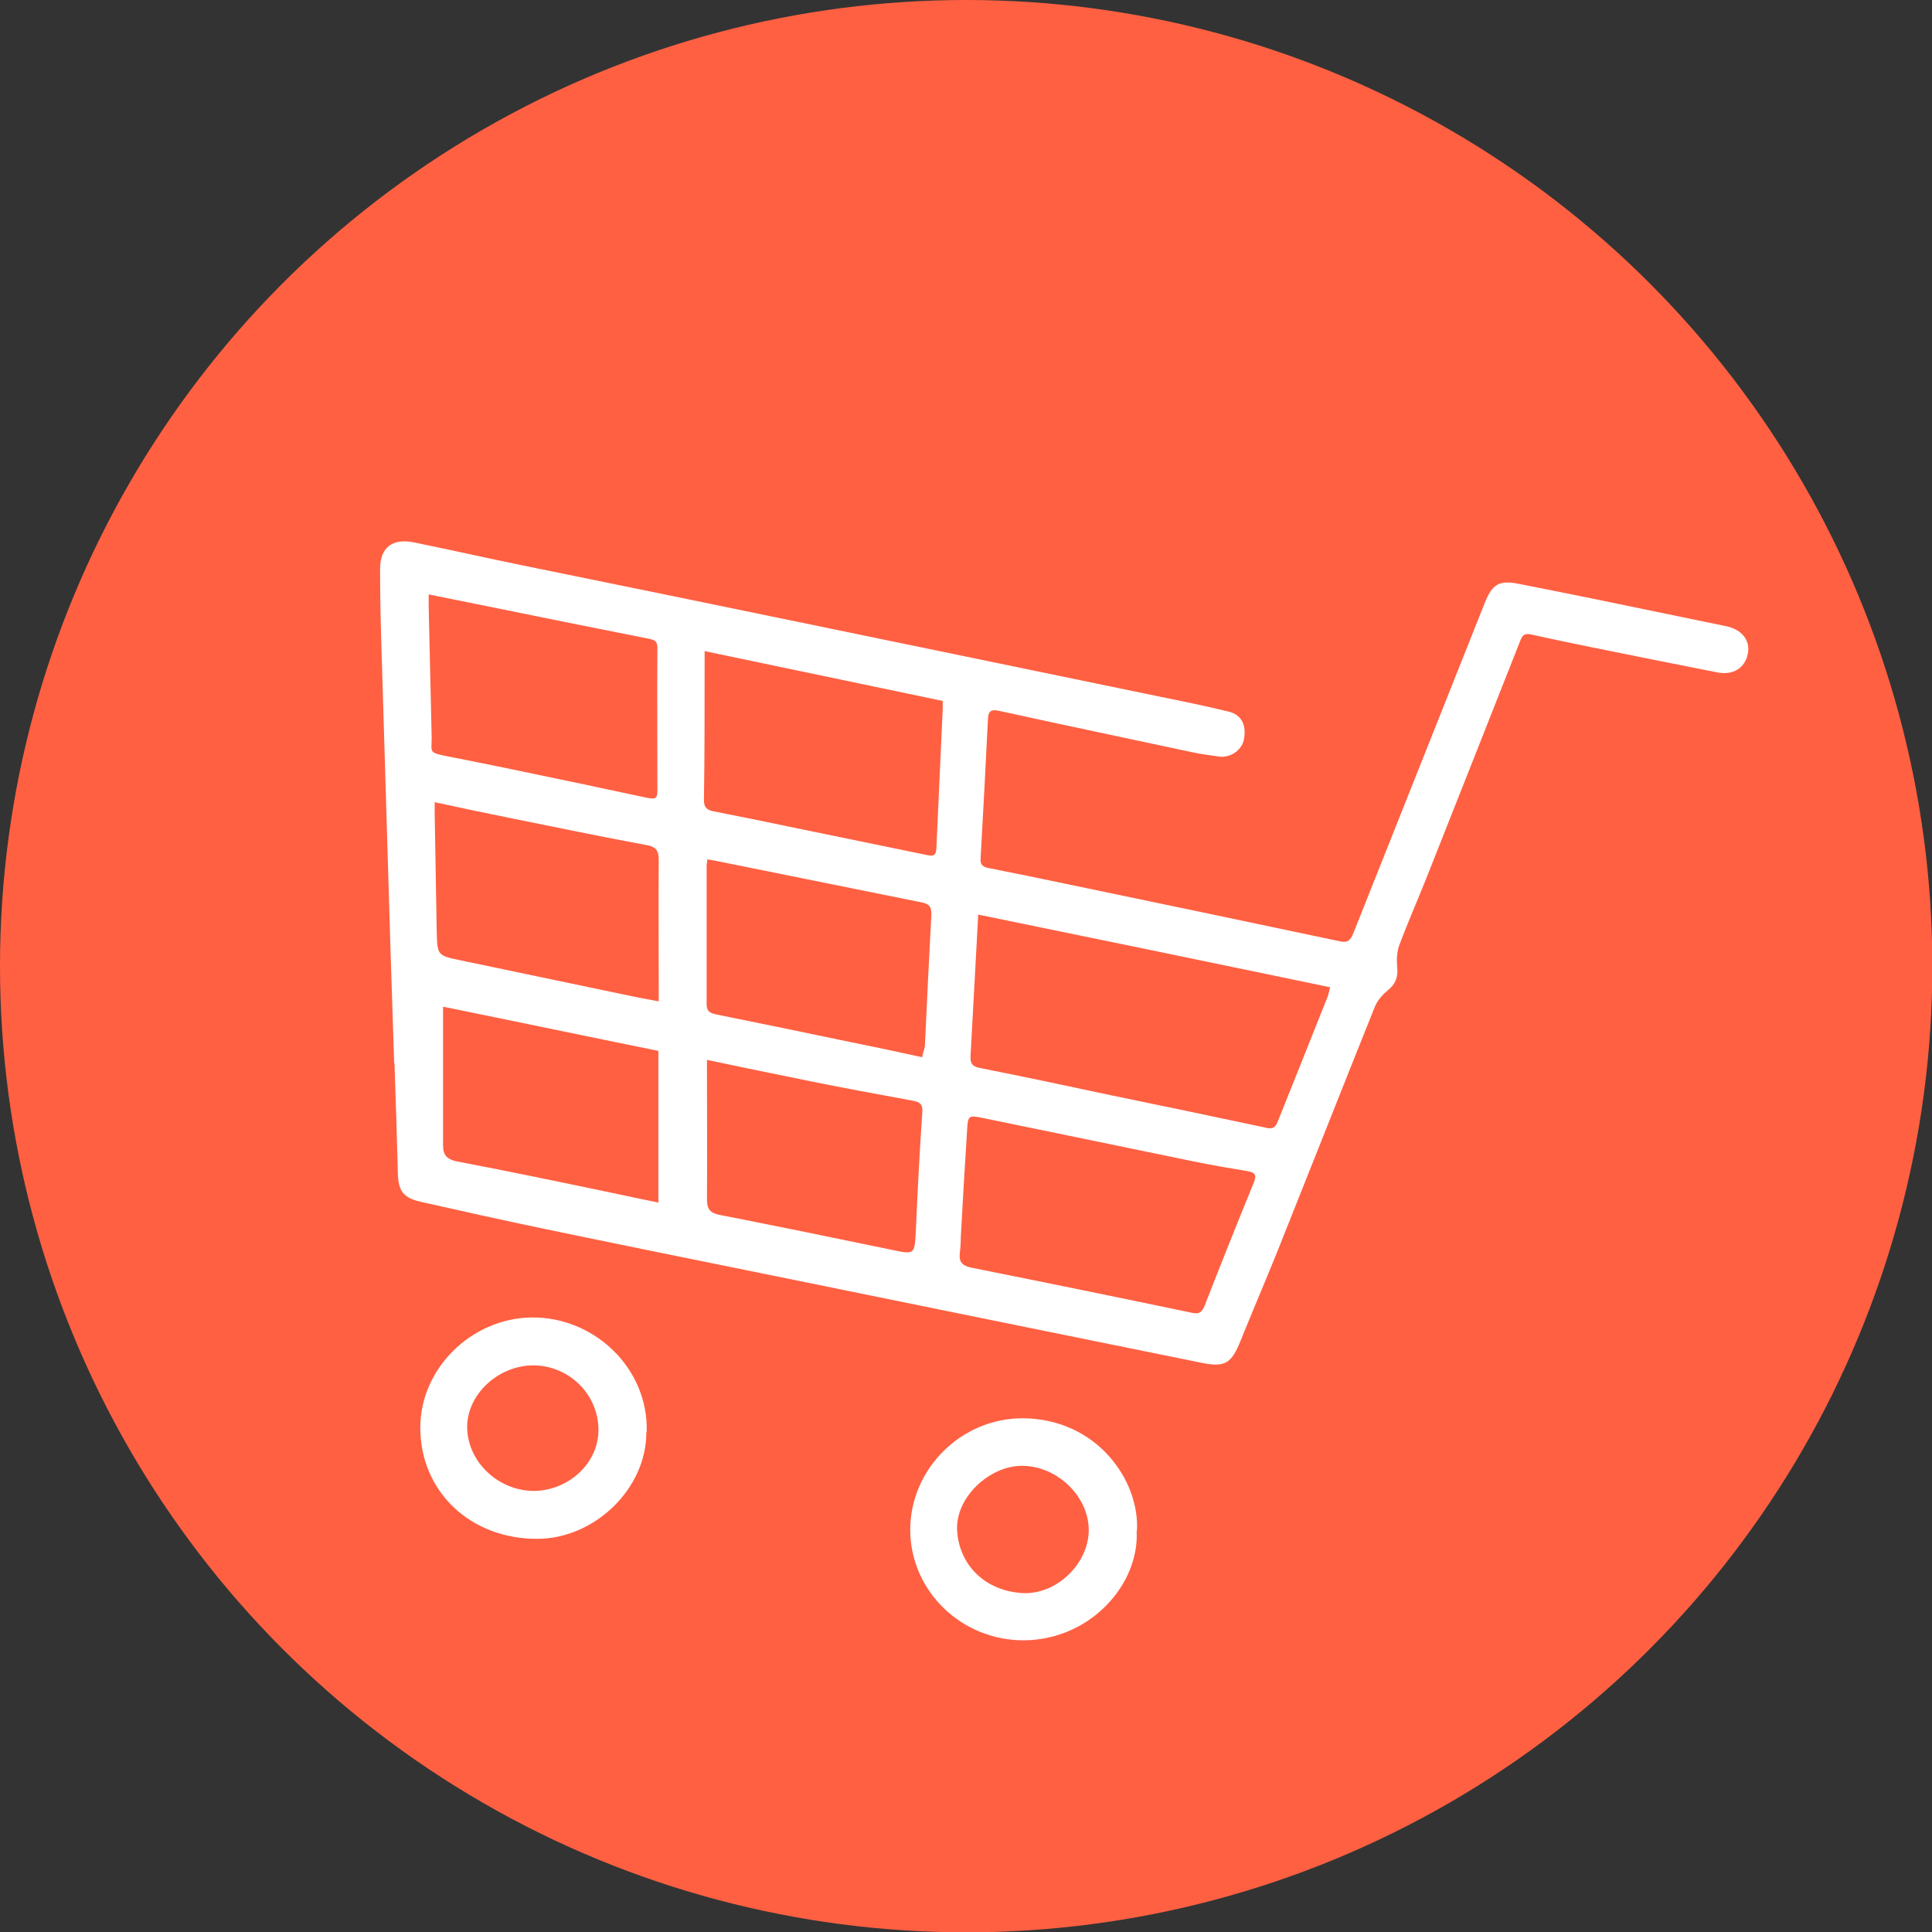 ﻿<?xml version="1.0" encoding="utf-8"?><svg id="_圖層_2" viewBox="0 0 57.69 57.69" xmlns="http://www.w3.org/2000/svg">
  <rect x="0" y="0" width="57.69" height="57.69" fill="#333333" stroke="none"/>
  <defs>
    <style>
      .cls-1 {
        fill: #fff;
      }

      .cls-2 {
        fill: #ff6042;
      }
    </style>
  </defs>
  <g id="_圖層_1-2">
    <g>
      <circle class="cls-2" cx="28.85" cy="28.85" r="28.85" />
      <g>
        <path class="cls-1" d="m11.77,31.74c-.04-1.13-.07-2.27-.11-3.4-.09-3.12-.19-6.24-.28-9.36-.02-.67-.03-1.33-.03-2,0-.64.38-.92,1.03-.78,1.07.22,2.14.46,3.21.68,3.04.62,6.07,1.24,9.11,1.87,3.31.68,6.62,1.37,9.92,2.05.69.14,1.38.28,2.07.45.39.09.54.42.45.85-.07.31-.41.54-.75.49-.27-.04-.53-.07-.8-.13-1.91-.41-3.83-.81-5.74-1.23-.26-.06-.34,0-.35.25-.07,1.39-.14,2.78-.22,4.17-.01.19.09.24.24.27.75.15,1.5.3,2.25.46,2.75.57,5.5,1.15,8.25,1.73.24.05.31-.05.39-.24,1.09-2.74,2.18-5.48,3.27-8.22.22-.55.44-1.11.66-1.66.22-.54.42-.67.99-.56,1.64.32,3.27.66,4.91,1,.44.09.88.18,1.31.27.46.1.72.42.64.82-.08.42-.43.65-.9.56-1.27-.25-2.53-.5-3.8-.76-.58-.12-1.17-.24-1.75-.37-.17-.04-.27-.02-.34.17-.92,2.33-1.84,4.66-2.76,6.98-.28.71-.59,1.41-.86,2.13-.07.2-.08.44-.06.65.03.3-.05.51-.29.7-.16.13-.31.31-.38.49-.97,2.42-1.93,4.85-2.9,7.28-.36.89-.74,1.78-1.1,2.67-.28.7-.47.82-1.19.67-1.72-.35-3.45-.7-5.17-1.05-2.52-.51-5.04-1.03-7.56-1.54-2.27-.46-4.54-.92-6.8-1.39-1.25-.26-2.51-.54-3.75-.82-.54-.12-.69-.32-.7-.88-.03-1.08-.06-2.17-.1-3.25,0,0,0,0,0,0Zm27.95-2.26c-3.51-.73-6.99-1.45-10.51-2.17-.08,1.42-.15,2.83-.23,4.23-.01.22.06.31.28.35,1.31.26,2.63.54,3.94.82,1.55.32,3.09.64,4.63.97.23.05.28-.08.34-.23.49-1.22.98-2.45,1.47-3.68.04-.1.05-.2.08-.29Zm-11.04,7.43s0,0,.01,0c0,.17-.01.34-.03.51-.03.25.06.37.33.43,2.2.44,4.4.89,6.6,1.35.22.05.3-.02.38-.21.48-1.23.97-2.46,1.47-3.68.09-.22.04-.3-.19-.34-.54-.09-1.08-.18-1.61-.29-2.1-.43-4.2-.87-6.31-1.3-.39-.08-.43-.07-.45.33-.07,1.07-.13,2.14-.19,3.22Zm-7.64-17.48c0,.15,0,.27,0,.38,0,1.36,0,2.72-.02,4.09,0,.2.08.28.26.32.77.15,1.54.31,2.31.47,1.36.28,2.72.56,4.08.84.18.04.28.03.29-.19.06-1.39.13-2.78.19-4.17,0-.1,0-.21,0-.24-2.39-.5-4.73-.99-7.12-1.49Zm-8.24-1.67c0,.15,0,.25,0,.34.03,1.31.06,2.62.09,3.93,0,.43-.1.44.45.55.71.14,1.42.28,2.13.43,1.26.26,2.53.53,3.79.8.34.07.38.05.37-.3,0-1.38-.01-2.76,0-4.15,0-.17-.04-.24-.22-.28-1.72-.34-3.45-.69-5.17-1.04-.46-.09-.92-.19-1.44-.29Zm.18,6.2c0,.15,0,.26,0,.36.02,1.16.04,2.33.06,3.49.02.73.02.72.73.87,1.72.36,3.44.72,5.16,1.08.24.05.47.09.74.14,0-.16,0-.26,0-.37,0-1.28-.01-2.57,0-3.85,0-.31-.1-.4-.39-.45-1.35-.25-2.69-.53-4.03-.8-.75-.15-1.5-.31-2.29-.48Zm14.56,7.58c.03-.14.08-.25.08-.35.06-1.29.12-2.58.19-3.87.01-.26-.08-.34-.32-.38-2-.4-3.99-.81-5.99-1.21-.12-.02-.24-.05-.38-.07,0,.08-.02.13-.02.18,0,1.38,0,2.77,0,4.15,0,.22.11.26.28.3,1.34.27,2.69.55,4.03.83.7.14,1.4.29,2.13.45Zm-14.31-1.49c0,1.42,0,2.79,0,4.16,0,.28.12.41.41.47,1.53.29,3.06.61,4.59.93.47.1.94.2,1.43.3v-4.53c-2.17-.44-4.31-.89-6.43-1.32Zm7.88,1.61c0,.14,0,.25,0,.35,0,1.26.01,2.52,0,3.79,0,.31.09.42.39.48,1.69.33,3.39.68,5.08,1.03.75.16.73.17.77-.61.05-1.16.11-2.32.19-3.48.02-.25-.07-.31-.27-.35-1.03-.19-2.07-.38-3.1-.59-1-.2-2-.41-3.05-.63Z" />
        <path class="cls-1" d="m19.3,42.76c.01,1.67-1.52,3.18-3.25,3.19-2,.01-3.5-1.41-3.5-3.32,0-1.76,1.52-3.26,3.31-3.29,1.87-.03,3.51,1.51,3.45,3.42Zm-3.38,1.76c1.06,0,1.95-.83,1.95-1.82,0-1.06-.87-1.92-1.94-1.93-1.06,0-2,.88-1.98,1.87.02,1.01.92,1.87,1.98,1.88Z" />
        <path class="cls-1" d="m33.94,45.71c.09,1.57-1.35,3.24-3.34,3.27-1.89.02-3.42-1.48-3.42-3.3,0-1.81,1.52-3.34,3.37-3.33,2.2.02,3.48,1.85,3.4,3.35Zm-1.43-.02c0-1.02-.96-1.93-2.01-1.92-.97.01-1.97.95-1.92,1.92.05,1.02.82,1.82,1.96,1.88,1.02.05,1.97-.89,1.97-1.88Z" />
      </g>
    </g>
  </g>
</svg>